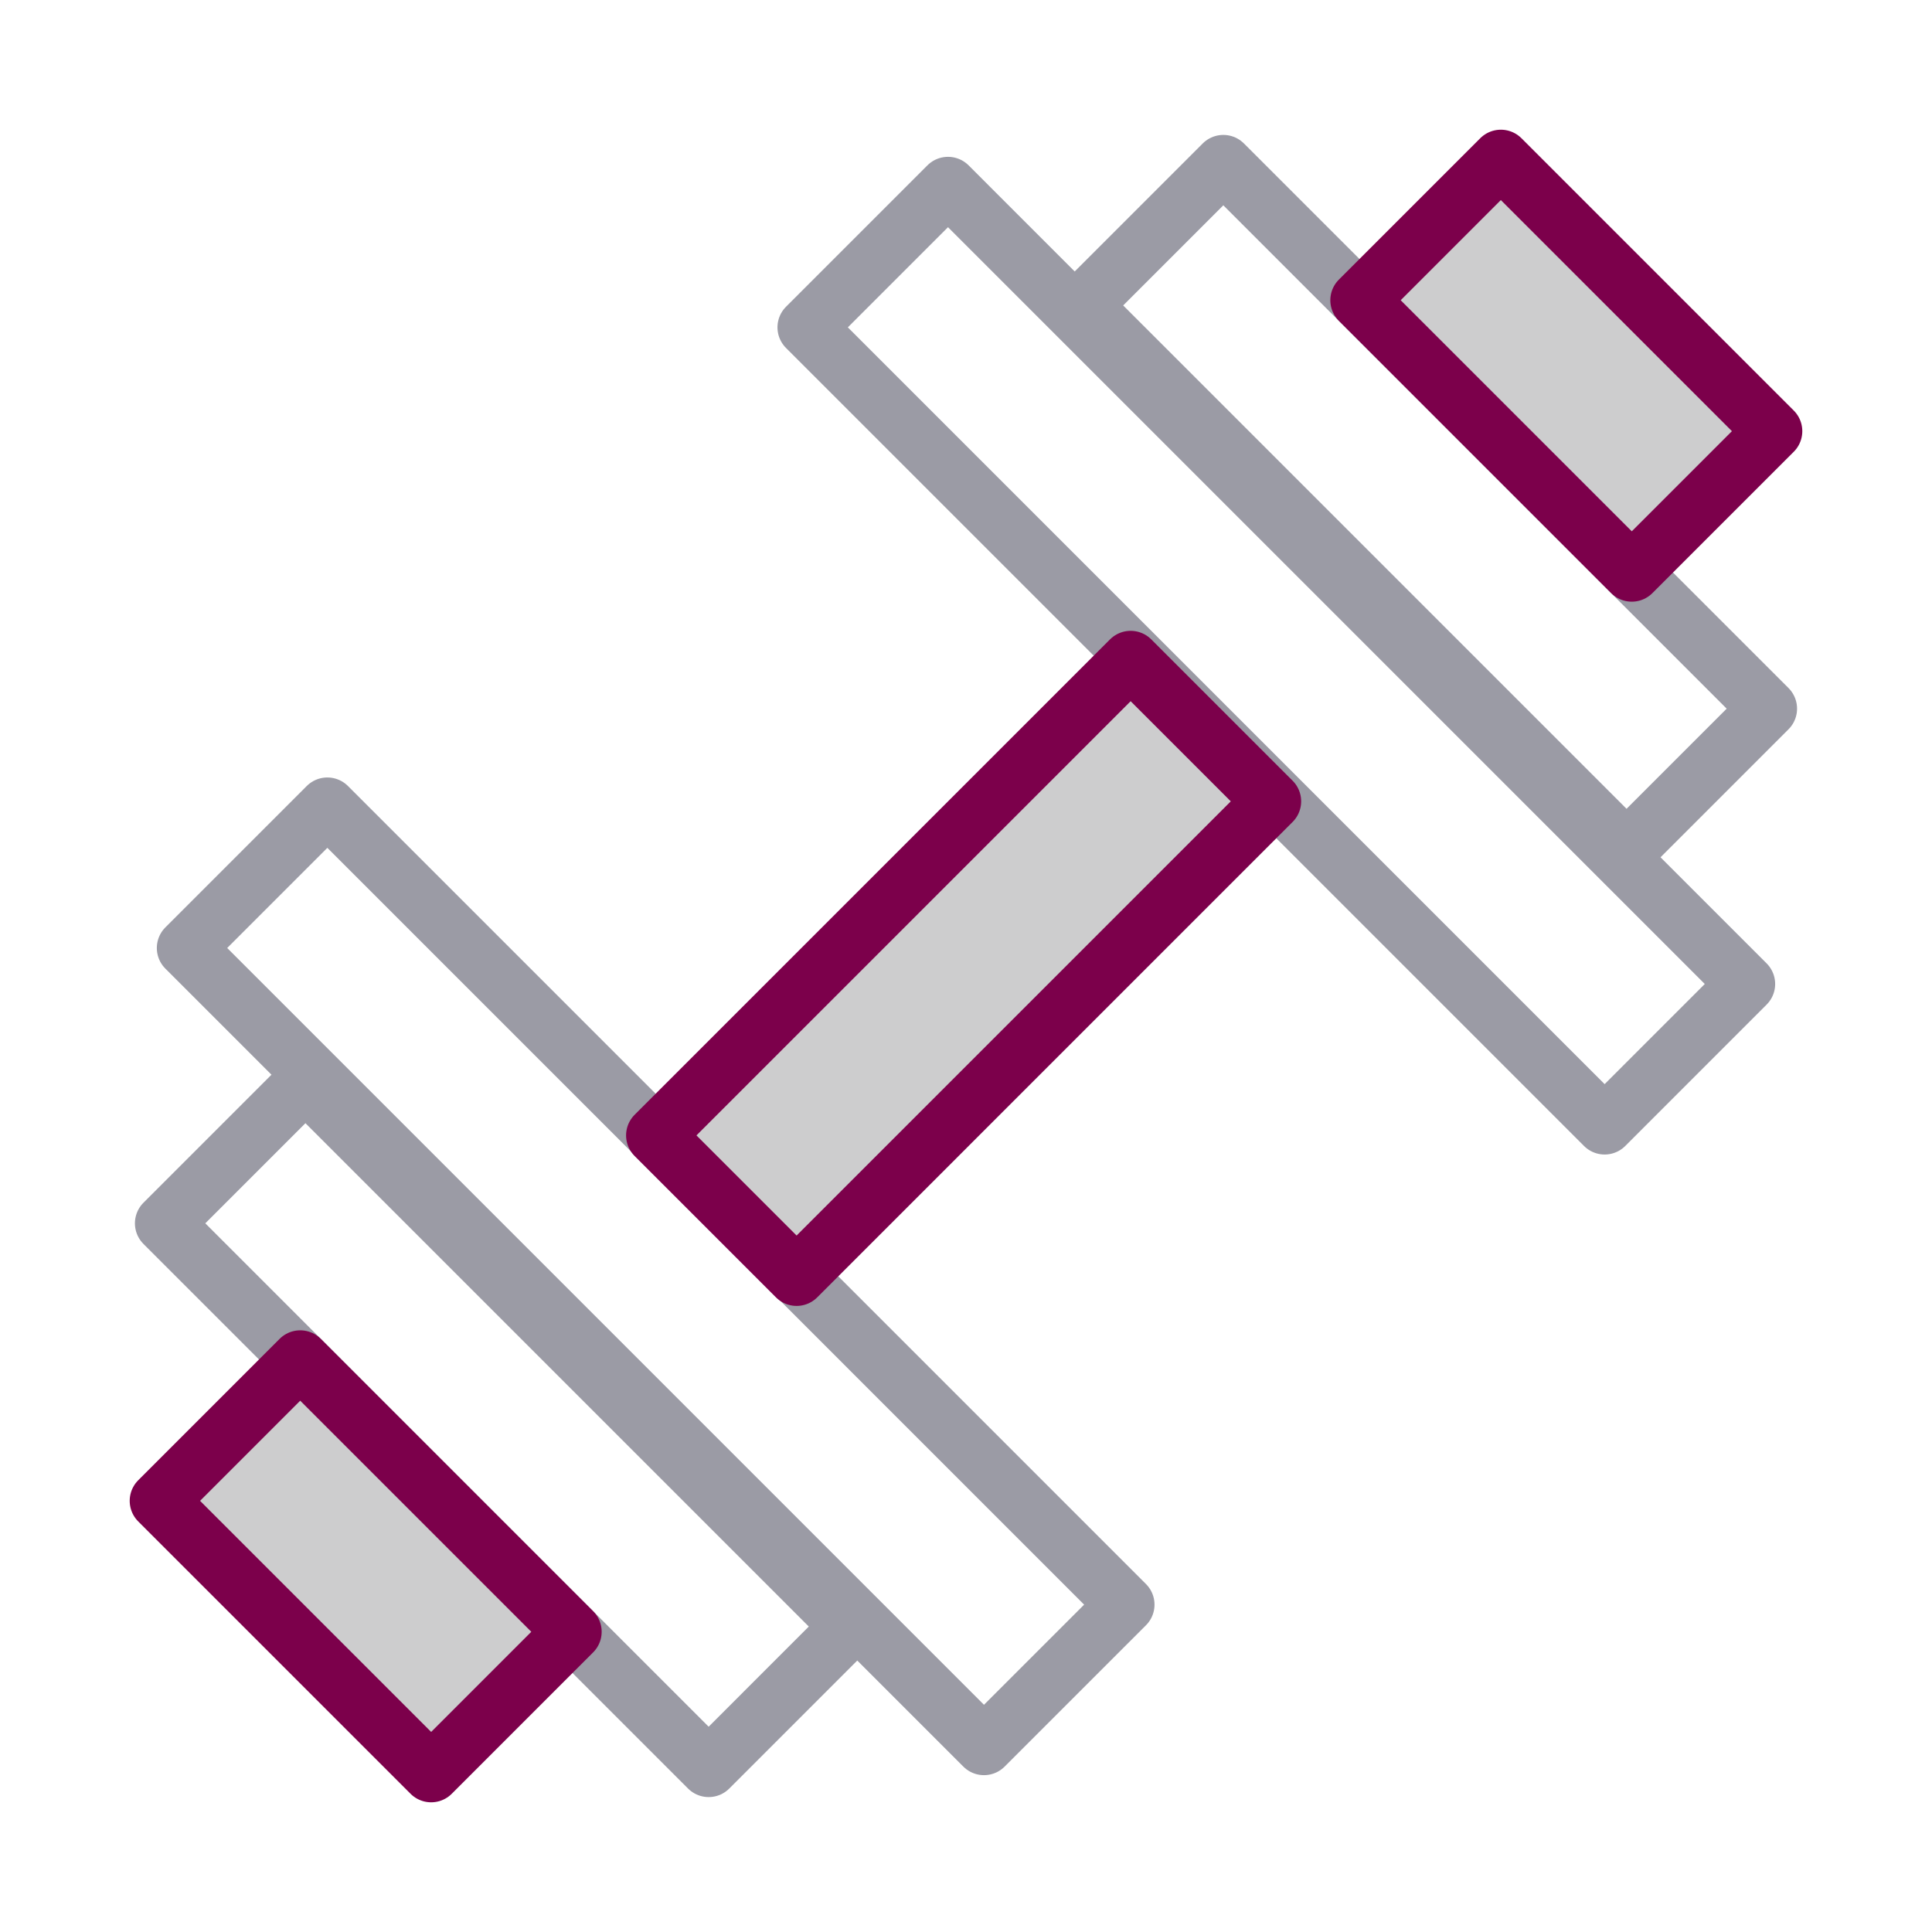 <?xml version="1.0" encoding="utf-8"?>
<!-- Generator: Adobe Illustrator 25.0.1, SVG Export Plug-In . SVG Version: 6.00 Build 0)  -->
<svg version="1.1" xmlns="http://www.w3.org/2000/svg" xmlns:xlink="http://www.w3.org/1999/xlink" x="0px" y="0px"
	 viewBox="0 0 198.425 198.425" style="enable-background:new 0 0 198.425 198.425;" xml:space="preserve">
<style type="text/css">
	.st0{fill:#5D114B;}
	.st1{fill:#59595C;}
	.st2{fill:#008C7D;}
	.st3{fill:#ACACAC;}
	.st4{fill:#C8C8C8;}
	.st5{fill:#FFFFFF;}
	.st6{fill:none;}
	.st7{fill:url(#SVGID_1_);}
	.st8{fill:url(#SVGID_2_);}
	.st9{fill:url(#SVGID_3_);}
	.st10{clip-path:url(#SVGID_5_);fill-rule:evenodd;clip-rule:evenodd;fill:#FFFFFF;}
	.st11{clip-path:url(#SVGID_7_);fill:#FFFFFF;}
	.st12{clip-path:url(#SVGID_7_);fill-rule:evenodd;clip-rule:evenodd;fill:#DEDEDE;}
	.st13{clip-path:url(#SVGID_7_);fill-rule:evenodd;clip-rule:evenodd;fill:#80C5BE;}
	.st14{clip-path:url(#SVGID_7_);fill-rule:evenodd;clip-rule:evenodd;fill:#D6D6D6;}
	.st15{clip-path:url(#SVGID_7_);fill-rule:evenodd;clip-rule:evenodd;fill:#FFFFFF;}
	.st16{clip-path:url(#SVGID_7_);fill-rule:evenodd;clip-rule:evenodd;fill:#C5C5C6;}
	.st17{clip-path:url(#SVGID_7_);fill-rule:evenodd;clip-rule:evenodd;fill:#EEE1E2;}
	.st18{clip-path:url(#SVGID_7_);fill-rule:evenodd;clip-rule:evenodd;fill:#ECECEC;}
	.st19{clip-path:url(#SVGID_7_);fill-rule:evenodd;clip-rule:evenodd;fill:#7CB396;}
	.st20{clip-path:url(#SVGID_7_);fill-rule:evenodd;clip-rule:evenodd;fill:#B6DAF4;}
	.st21{fill:#EFEFEF;}
	.st22{fill:#CDCDCE;}
	.st23{fill:url(#SVGID_10_);}
	.st24{fill:url(#SVGID_11_);}
	.st25{fill:none;stroke:#5C114B;stroke-width:5.988;stroke-linecap:round;stroke-linejoin:round;stroke-miterlimit:10;}
	.st26{fill:#FFFFFF;stroke:#9B9BA5;stroke-width:5.988;stroke-linecap:round;stroke-linejoin:round;stroke-miterlimit:10;}
	.st27{fill:none;stroke:#9B9BA5;stroke-width:5.988;stroke-linecap:round;stroke-linejoin:round;stroke-miterlimit:10;}
	.st28{fill:none;stroke:#9B9BA5;stroke-width:5.988;stroke-linejoin:round;stroke-miterlimit:10;}
	.st29{fill:none;stroke:#9B9BA5;stroke-width:5.988;stroke-miterlimit:10;}
	.st30{fill:none;stroke:#5C114B;stroke-width:5.988;stroke-linejoin:round;stroke-miterlimit:10;}
	.st31{fill:#CDCDCE;stroke:#5C114B;stroke-width:5.988;stroke-linejoin:round;stroke-miterlimit:10;}
	.st32{fill:none;stroke:#5C114B;stroke-width:6.192;stroke-linecap:round;stroke-linejoin:round;stroke-miterlimit:10;}
	.st33{fill:#FFFFFF;stroke:#9B9BA5;stroke-width:6.192;stroke-linecap:round;stroke-linejoin:round;stroke-miterlimit:10;}
	.st34{fill:none;stroke:#9B9BA5;stroke-width:6.192;stroke-linecap:round;stroke-linejoin:round;stroke-miterlimit:10;}
	.st35{fill:#8CD4C4;}
	.st36{fill:#8CD4C4;stroke:#9B9BA5;stroke-width:5.988;stroke-linejoin:round;stroke-miterlimit:10;}
	.st37{fill:#80CFBE;}
	.st38{fill:none;stroke:#5C114B;stroke-width:5.988;stroke-miterlimit:10;}
	.st39{fill:#CDCDCE;stroke:#5C114B;stroke-width:5.988;stroke-linecap:round;stroke-linejoin:round;stroke-miterlimit:10;}
	.st40{fill:#CDCDCE;stroke:#7C004B;stroke-width:5.988;stroke-linecap:round;stroke-linejoin:round;stroke-miterlimit:10;}
	.st41{fill:none;stroke:#7C004B;stroke-width:5.988;stroke-linecap:round;stroke-linejoin:round;stroke-miterlimit:10;}
</style>
<g id="Ebene_1">
</g>
<g id="Ebene_2">
</g>
<g id="Ebene_3">
	<g>
		<polygon class="st27" points="16.851,125.641 31.37,111.122 87.301,167.054 72.782,181.574 		"/>
		<polygon class="st40" points="16.315,154.143 30.834,139.624 58.8,167.591 44.281,182.111 		"/>
		<polygon class="st27" points="125.641,16.851 111.122,31.37 167.053,87.302 181.572,72.783 		"/>
		<polygon class="st40" points="154.144,16.315 139.624,30.835 167.59,58.801 182.11,44.282 		"/>
		<polygon class="st27" points="19.101,97.364 33.62,82.844 115.579,164.804 101.059,179.323 		"/>
		<polygon class="st27" points="97.364,19.101 82.844,33.621 164.803,115.58 179.322,101.06 		"/>
		<polygon class="st40" points="81.814,131.13 67.295,116.61 116.122,67.783 130.641,82.301 		"/>
	</g>
</g>
</svg>
